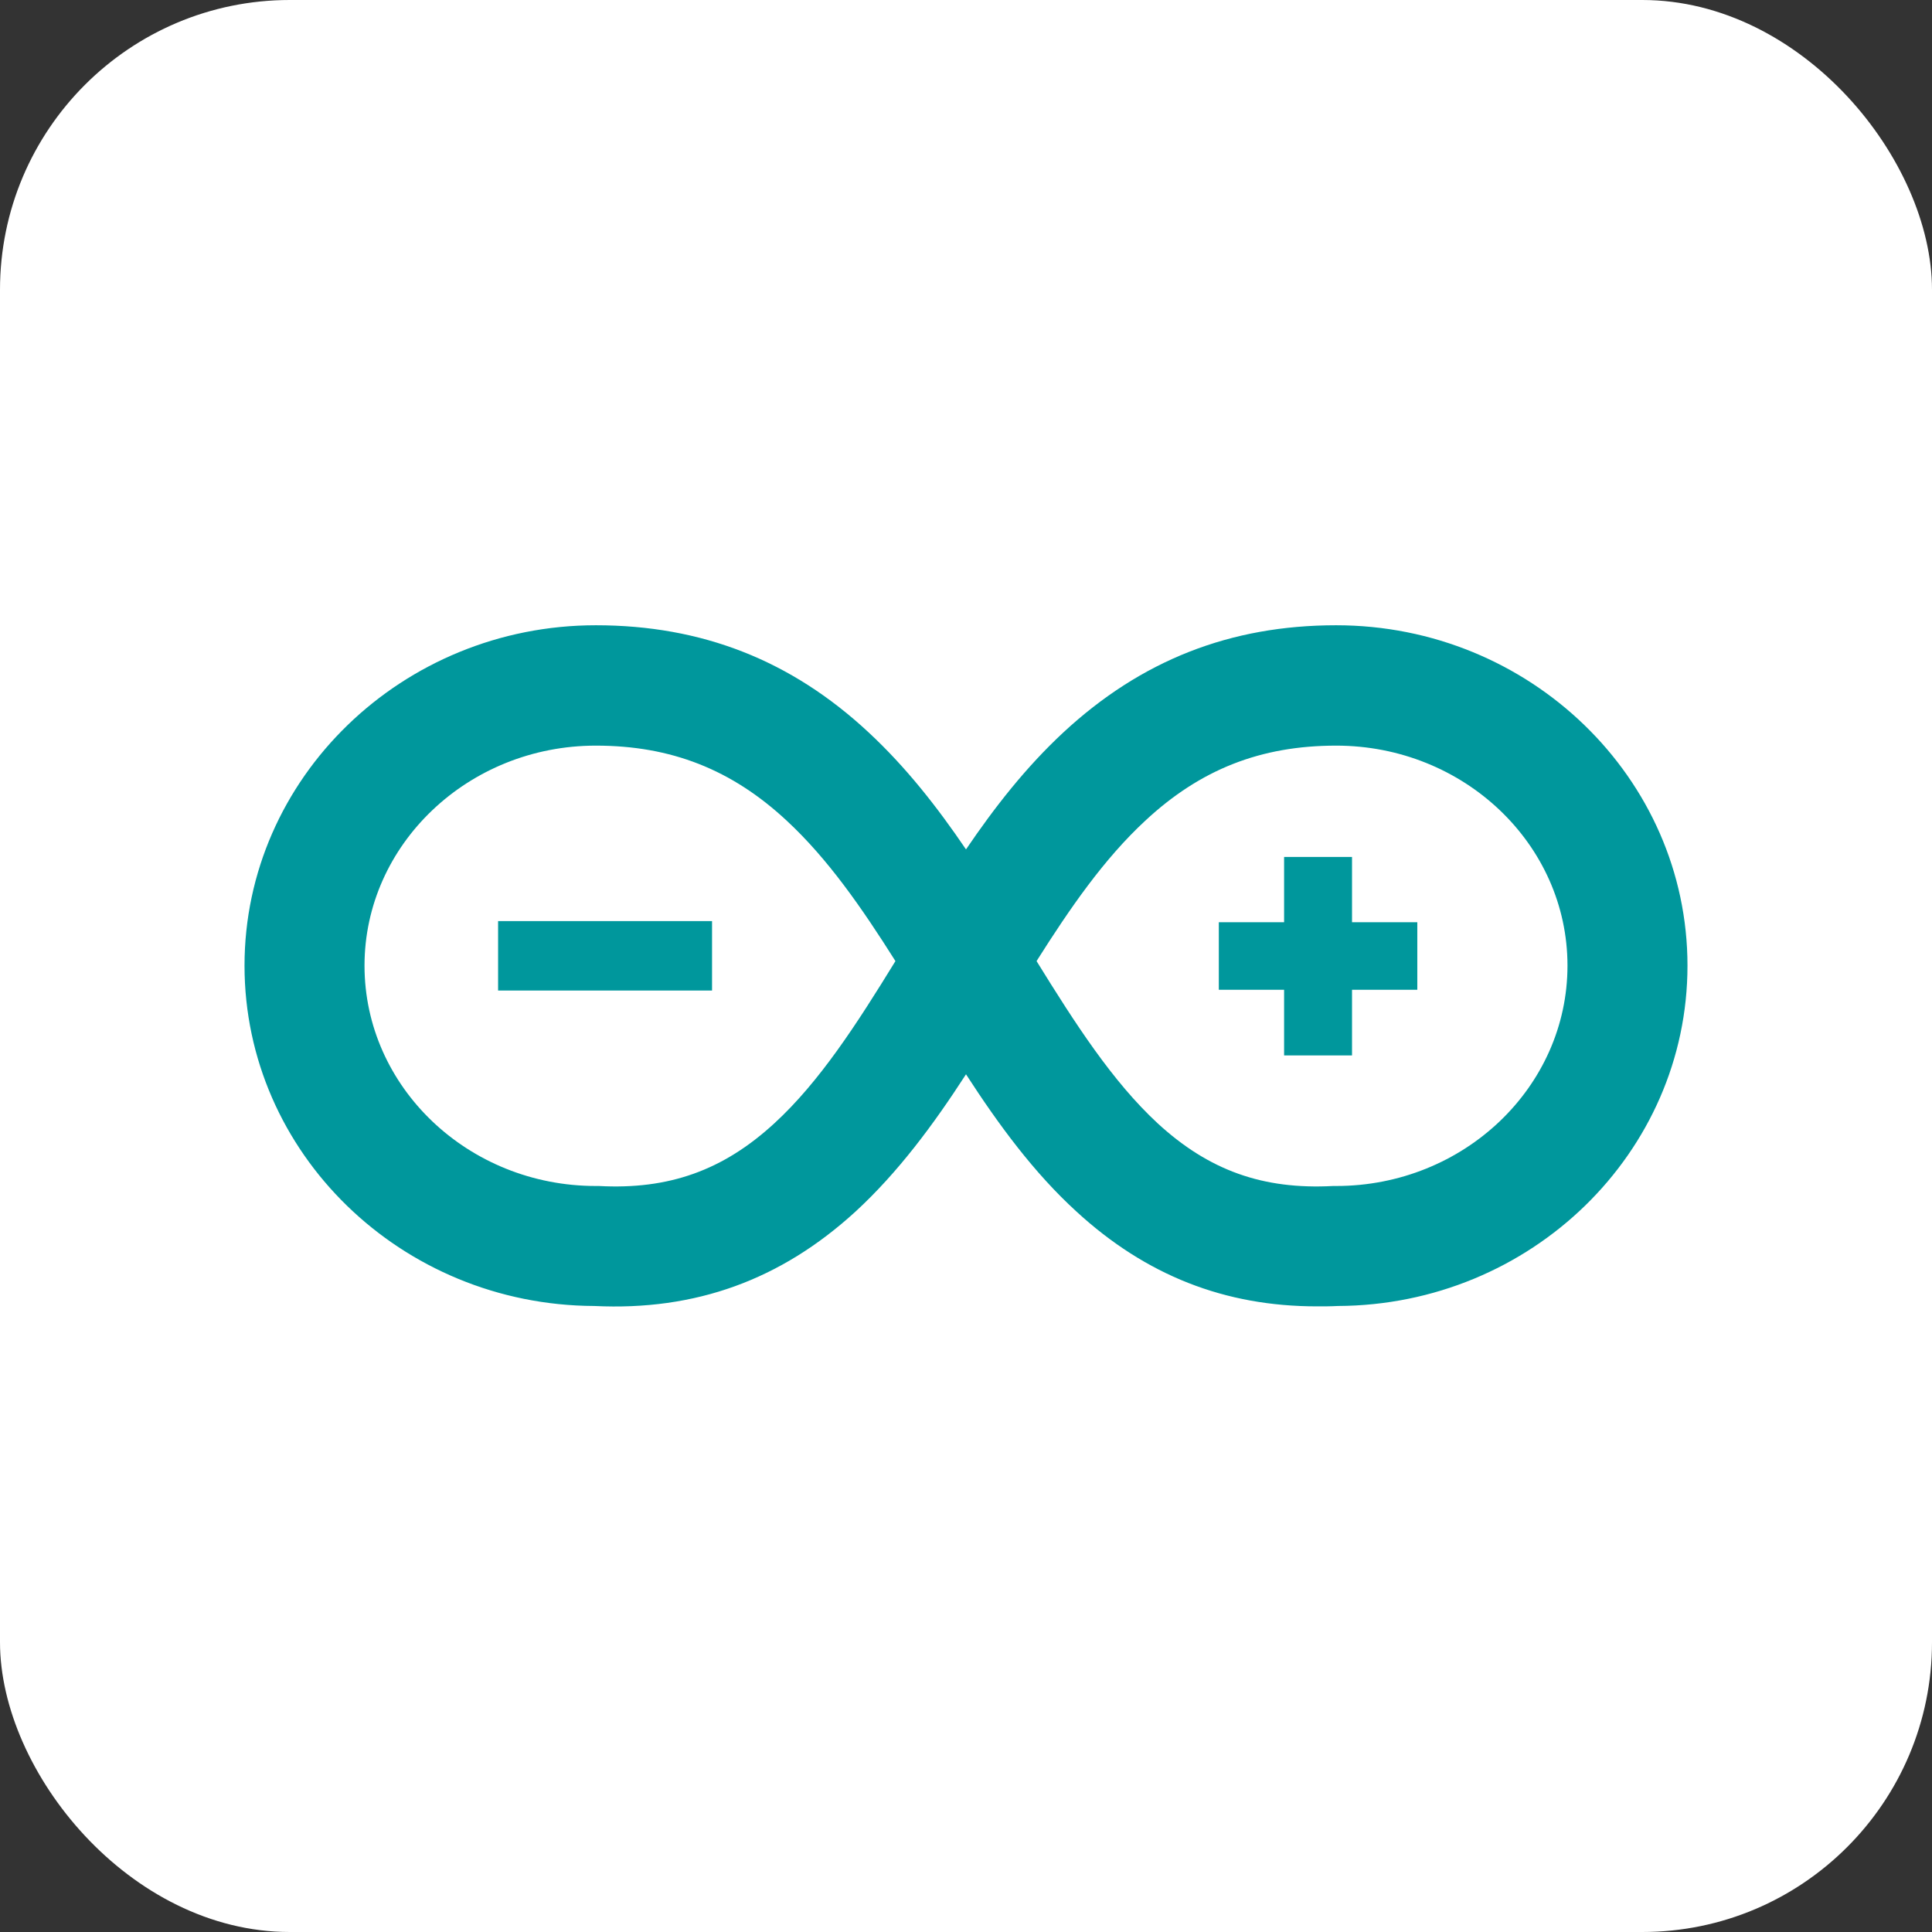 <svg xmlns="http://www.w3.org/2000/svg" viewBox="0 0 512 512" aria-label="Arduino" role="img">
	<rect x="0" y="0" width="512" height="512" fill="#333333" stroke="none"/>
	<rect width="512" height="512" rx="15%"	fill="#fff"/>
	<path style="fill:#00979C;" d="M349,346.2c-24.4,0-45.3-8.2-63.7-25.1C274,310.8,264.6,298,256,284.7c-8.6,13.3-18,26-29.3,36.4
		c-19.8,18.1-42.4,26.3-69.2,25c-51.2-0.2-92.7-40.6-92.7-90.2c0-49.7,41.8-90.2,93.1-90.2c28.1,0,51.8,9.3,72.3,28.4
		c9.9,9.2,18.2,19.8,25.8,31c7.6-11.2,15.9-21.8,25.8-31c20.6-19.1,44.2-28.4,72.3-28.4c51.3,0,93.1,40.5,93.1,90.2
		c0,49.6-41.5,90-92.7,90.2C352.7,346.2,350.9,346.2,349,346.2L349,346.2z M274.7,254.7c10.2,16.5,20.1,31.9,32.1,43
		c13.6,12.5,27.9,17.6,46.5,16.6l0.8,0c33.8,0,61.3-26.2,61.3-58.4c0-32.2-27.5-58.3-61.3-58.3c-20,0-36,6.3-50.6,19.9
		C292.6,227.6,283.6,240.6,274.7,254.7L274.7,254.7z M157.9,197.6c-33.8,0-61.3,26.2-61.3,58.3c0,32.2,27.5,58.4,61.3,58.4l0.8,0
		c18.5,1,32.9-4.1,46.5-16.6c12-11,21.9-26.4,32.1-43c-8.9-14.1-17.9-27.1-28.8-37.2C193.9,203.9,177.8,197.6,157.9,197.6
		L157.9,197.6z"/>
	<path style="fill:#00979C;" d="M358.3,244.4v-17.3h-18v17.3h-17.3v17.9h17.3v17.4h18v-17.4h17.3v-17.9H358.3"/>
	<path style="fill:#00979C;" d="M132,244.1h56.7v18.4H132V244.1z"/>
</svg>
